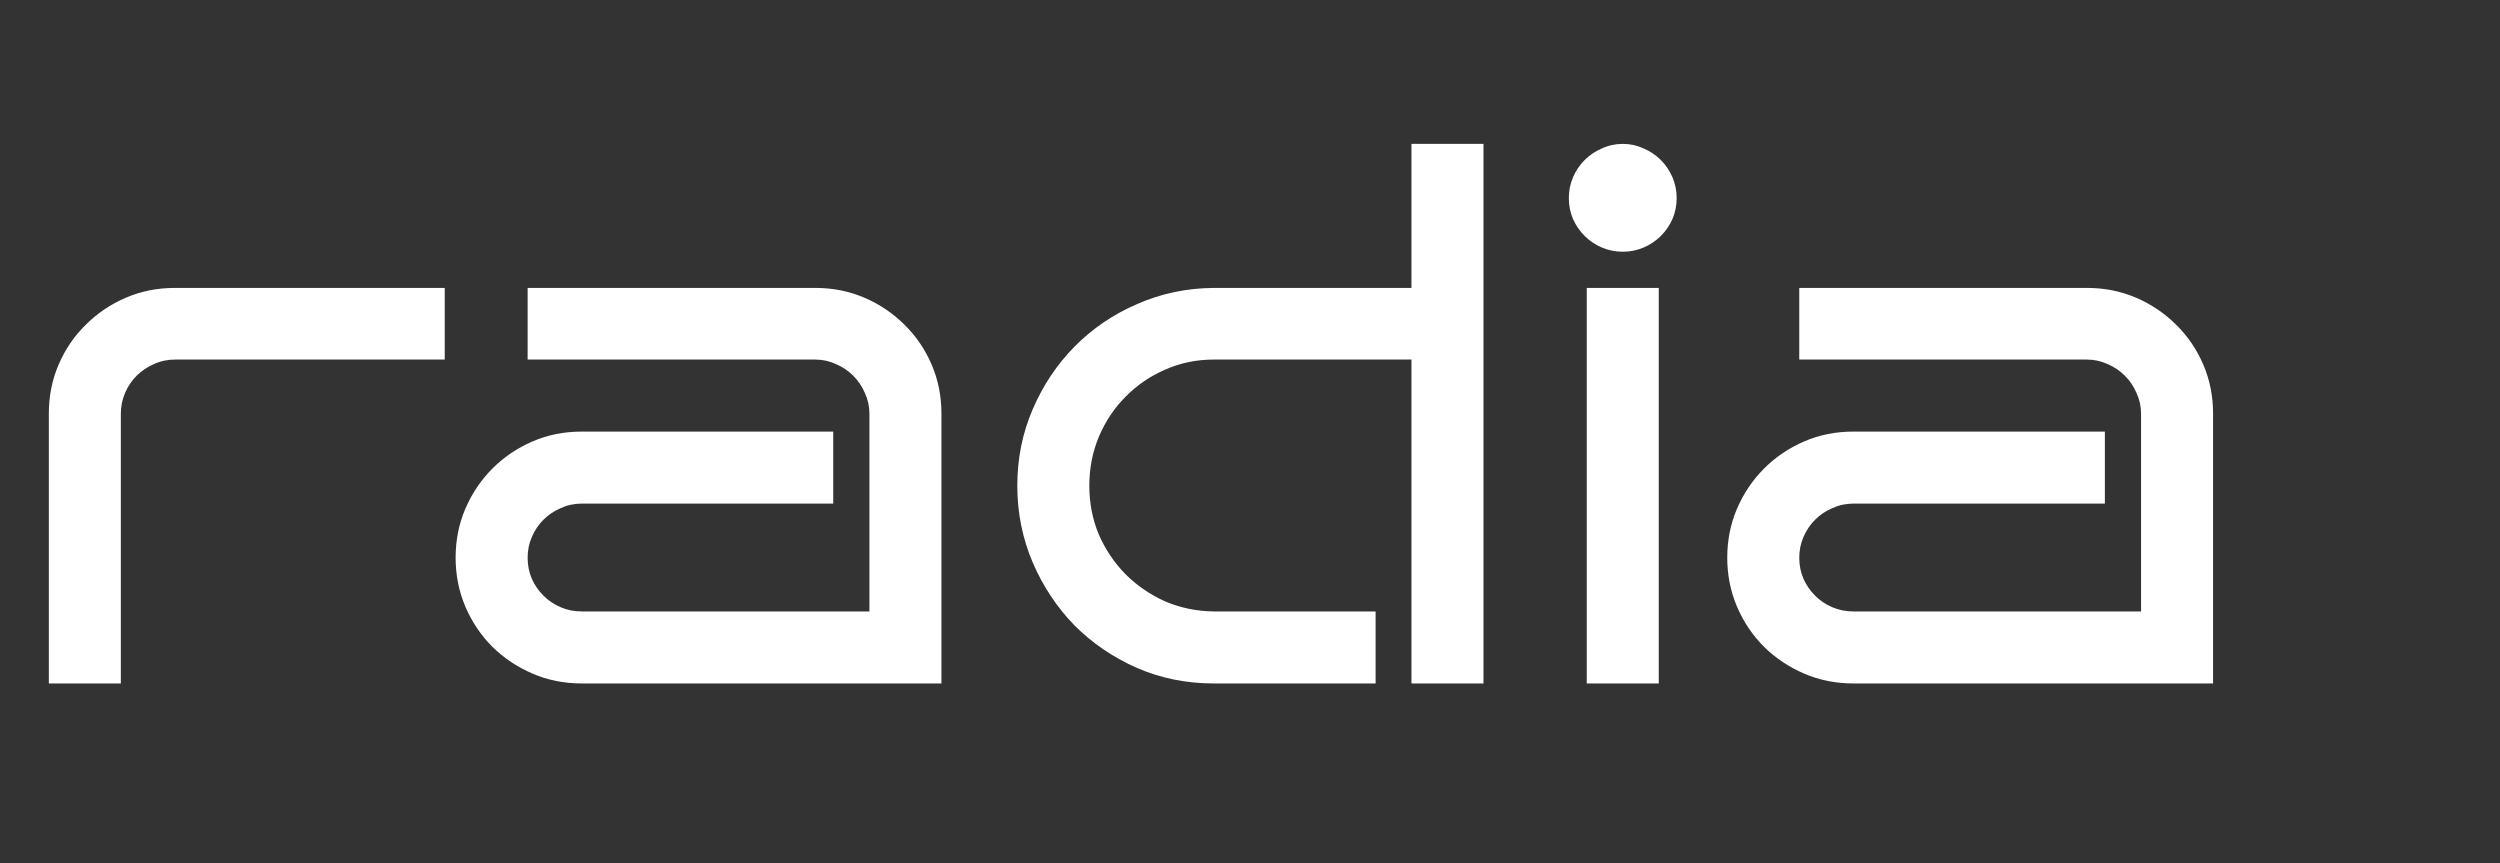 <svg width="139" height="48" viewBox="0 0 139 48" fill="none" xmlns="http://www.w3.org/2000/svg">
<rect x="0" y="0" width="139" height="48" fill="#333333" stroke="none"/>
<path d="M24.727 19.992H9.727C9.31 19.992 8.919 20.077 8.555 20.246C8.19 20.402 7.871 20.617 7.598 20.891C7.324 21.164 7.109 21.483 6.953 21.848C6.797 22.212 6.719 22.596 6.719 23V38H2.715V23C2.715 22.023 2.897 21.112 3.262 20.266C3.626 19.419 4.128 18.684 4.766 18.059C5.404 17.421 6.146 16.919 6.992 16.555C7.839 16.19 8.75 16.008 9.727 16.008H24.727V19.992ZM52.344 38H32.344C31.367 38 30.456 37.818 29.609 37.453C28.763 37.089 28.021 36.594 27.383 35.969C26.745 35.331 26.244 34.589 25.879 33.742C25.514 32.883 25.332 31.971 25.332 31.008C25.332 30.031 25.514 29.12 25.879 28.273C26.244 27.427 26.745 26.685 27.383 26.047C28.021 25.409 28.763 24.908 29.609 24.543C30.456 24.178 31.367 23.996 32.344 23.996H46.328V28H32.344C31.927 28 31.537 28.085 31.172 28.254C30.807 28.41 30.488 28.625 30.215 28.898C29.941 29.172 29.727 29.491 29.57 29.855C29.414 30.22 29.336 30.604 29.336 31.008C29.336 31.424 29.414 31.815 29.57 32.18C29.727 32.531 29.941 32.844 30.215 33.117C30.488 33.391 30.807 33.605 31.172 33.762C31.537 33.918 31.927 33.996 32.344 33.996H48.34V23C48.34 22.596 48.255 22.212 48.086 21.848C47.93 21.483 47.715 21.164 47.441 20.891C47.168 20.617 46.849 20.402 46.484 20.246C46.12 20.077 45.736 19.992 45.332 19.992H29.336V16.008H45.332C46.309 16.008 47.22 16.19 48.066 16.555C48.913 16.919 49.655 17.421 50.293 18.059C50.931 18.684 51.432 19.419 51.797 20.266C52.161 21.112 52.344 22.023 52.344 23V38ZM82.481 38H78.477V19.992H67.481C66.517 19.992 65.612 20.181 64.766 20.559C63.932 20.923 63.203 21.424 62.578 22.062C61.953 22.688 61.458 23.43 61.094 24.289C60.742 25.135 60.566 26.04 60.566 27.004C60.566 27.967 60.742 28.872 61.094 29.719C61.458 30.552 61.953 31.288 62.578 31.926C63.203 32.551 63.932 33.052 64.766 33.43C65.612 33.794 66.517 33.983 67.481 33.996H76.484V38H67.481C65.97 38 64.551 37.714 63.223 37.141C61.895 36.555 60.736 35.767 59.746 34.777C58.77 33.775 57.995 32.609 57.422 31.281C56.849 29.94 56.562 28.514 56.562 27.004C56.562 25.494 56.849 24.074 57.422 22.746C57.995 21.418 58.77 20.259 59.746 19.27C60.736 18.267 61.895 17.479 63.223 16.906C64.551 16.32 65.97 16.021 67.481 16.008H78.477V8H82.481V38ZM93.223 11.008C93.223 11.425 93.144 11.815 92.988 12.18C92.832 12.531 92.617 12.844 92.344 13.117C92.07 13.391 91.751 13.605 91.387 13.762C91.022 13.918 90.638 13.996 90.234 13.996C89.818 13.996 89.427 13.918 89.062 13.762C88.698 13.605 88.379 13.391 88.106 13.117C87.832 12.844 87.617 12.531 87.461 12.18C87.305 11.815 87.227 11.425 87.227 11.008C87.227 10.604 87.305 10.22 87.461 9.855C87.617 9.491 87.832 9.172 88.106 8.898C88.379 8.625 88.698 8.41 89.062 8.254C89.427 8.085 89.818 8 90.234 8C90.638 8 91.022 8.085 91.387 8.254C91.751 8.41 92.07 8.625 92.344 8.898C92.617 9.172 92.832 9.491 92.988 9.855C93.144 10.22 93.223 10.604 93.223 11.008ZM92.227 38H88.223V16.008H92.227V38ZM123.047 38H103.047C102.07 38 101.159 37.818 100.312 37.453C99.466 37.089 98.724 36.594 98.086 35.969C97.448 35.331 96.947 34.589 96.582 33.742C96.217 32.883 96.035 31.971 96.035 31.008C96.035 30.031 96.217 29.12 96.582 28.273C96.947 27.427 97.448 26.685 98.086 26.047C98.724 25.409 99.466 24.908 100.312 24.543C101.159 24.178 102.07 23.996 103.047 23.996H117.031V28H103.047C102.63 28 102.24 28.085 101.875 28.254C101.51 28.41 101.191 28.625 100.918 28.898C100.645 29.172 100.43 29.491 100.273 29.855C100.117 30.22 100.039 30.604 100.039 31.008C100.039 31.424 100.117 31.815 100.273 32.18C100.43 32.531 100.645 32.844 100.918 33.117C101.191 33.391 101.51 33.605 101.875 33.762C102.24 33.918 102.63 33.996 103.047 33.996H119.043V23C119.043 22.596 118.958 22.212 118.789 21.848C118.633 21.483 118.418 21.164 118.145 20.891C117.871 20.617 117.552 20.402 117.188 20.246C116.823 20.077 116.439 19.992 116.035 19.992H100.039V16.008H116.035C117.012 16.008 117.923 16.19 118.77 16.555C119.616 16.919 120.358 17.421 120.996 18.059C121.634 18.684 122.135 19.419 122.5 20.266C122.865 21.112 123.047 22.023 123.047 23V38Z" fill="white"/>
</svg>
